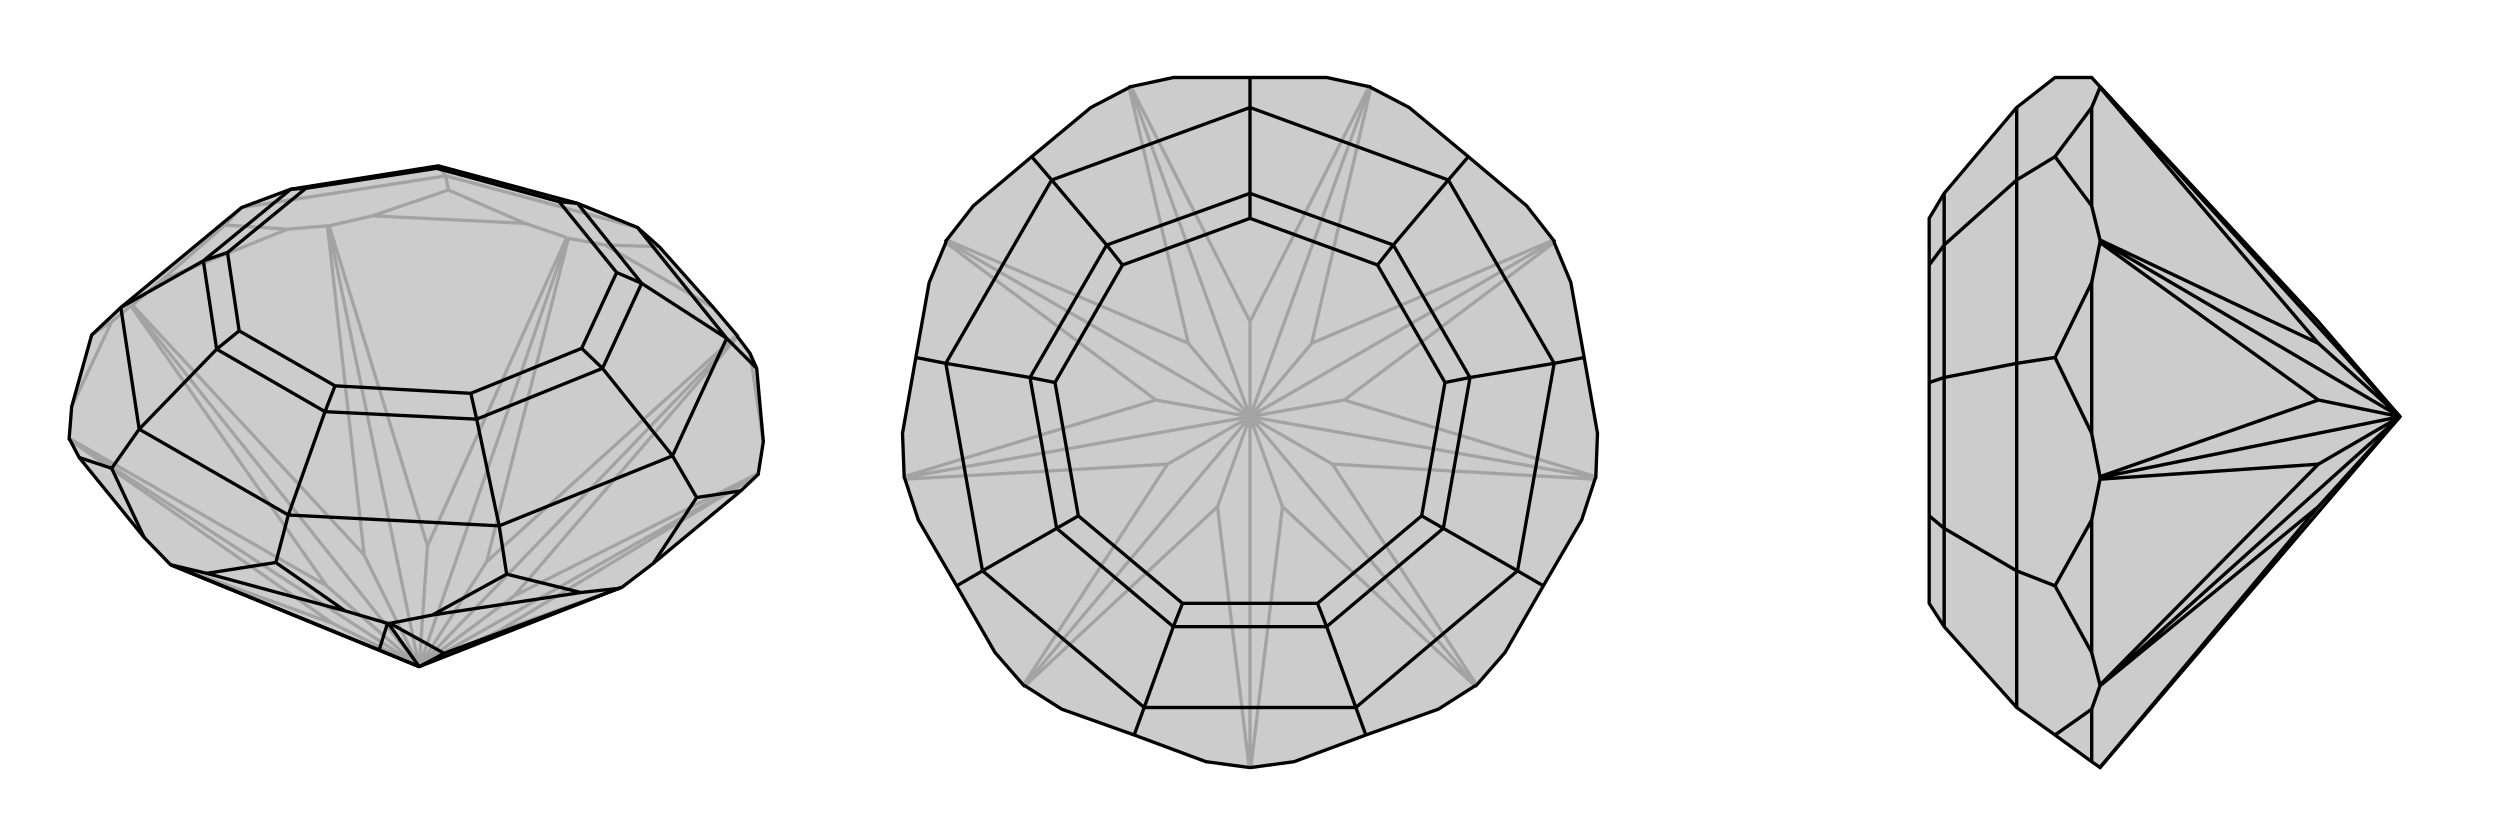 <svg xmlns="http://www.w3.org/2000/svg" viewBox="0 0 3000 1000">
    <g stroke="currentColor" stroke-width="4" fill="none" transform="translate(3 -10)">
        <path fill="currentColor" stroke="none" fill-opacity=".2" d="M287,259L346,237L523,209L690,254L762,283L788,306L853,379L881,412L882,413L882,414L897,434L905,452L913,540L907,578L907,579L906,580L886,599L781,686L743,715L742,715L500,810L202,688L201,687L170,655L92,559L81,538L80,537L80,536L83,498L107,412L142,379z" />
<path stroke-opacity=".2" d="M287,259L267,280M532,221L535,238M287,259L532,221M532,221L762,283M532,221L523,209M788,306L723,304M535,238L444,269M535,238L627,278M267,280L191,346M267,280L342,285M107,412L131,396M723,304L679,296M723,304L853,379M444,269L392,281M627,278L677,295M444,269L627,278M191,346L156,376M342,285L390,281M191,346L342,285M131,396L154,377M83,498L131,396M897,434L913,540M881,412L581,684M679,296L678,296M679,296L581,684M581,684L500,810M677,295L678,296M677,295L510,665M678,296L500,810M392,281L391,281M392,281L510,665M500,810L510,665M390,281L391,281M390,281L434,676M500,810L391,281M156,376L155,377M156,376L434,676M500,810L434,676M154,377L155,377M154,377L389,713M500,810L155,377M80,536L389,713M500,810L389,713M81,538L396,758M500,810L80,537M201,687L396,758M500,810L396,758M743,715L594,768M906,580L594,768M500,810L594,768M907,578L614,725M500,810L907,579M882,414L614,725M500,810L882,413M500,810L614,725" />
<path d="M287,259L346,237L523,209L690,254L762,283L788,306L853,379L881,412L882,413L882,414L897,434L905,452L913,540L907,578L907,579L906,580L886,599L781,686L743,715L742,715L500,810L202,688L201,687L170,655L92,559L81,538L80,537L80,536L83,498L107,412L142,379z" />
<path d="M164,525L131,572M869,416L905,452M804,557L833,607M343,628L328,685M596,641L605,699M164,525L343,628M164,525L142,379M164,525L257,429M142,379L241,323M762,283L869,416M869,416L804,557M869,416L767,350M804,557L596,641M804,557L720,452M343,628L596,641M343,628L387,504M596,641L569,513M257,429L387,504M257,429L241,323M257,429L284,407M241,323L346,237M241,323L270,313M346,237L364,236M523,209L521,212M690,254L767,350M690,254L668,252M767,350L720,452M767,350L737,337M720,452L569,513M720,452L695,428M387,504L569,513M387,504L399,473M569,513L562,482M284,407L399,473M284,407L270,313M270,313L364,236M364,236L521,212M521,212L668,252M668,252L737,337M737,337L695,428M695,428L562,482M399,473L562,482M131,572L170,655M131,572L92,559M328,685L245,698M328,685L411,743M605,699L694,721M605,699L516,748M833,607L886,599M833,607L781,686M245,698L203,688M411,743L462,758M245,698L411,743M694,721L740,716M516,748L465,758M694,721L516,748M203,688L202,688M203,688L452,790M462,758L463,758M462,758L452,790M500,810L452,790M465,758L463,758M465,758L530,794M500,810L463,758M740,716L742,715M740,716L530,794M500,810L530,794" />
    </g>
    <g stroke="currentColor" stroke-width="4" fill="none" transform="translate(1000 0)">
        <path fill="currentColor" stroke="none" fill-opacity=".2" d="M408,93L357,104L356,104L355,105L309,129L238,188L168,247L136,288L135,289L135,291L115,339L99,429L83,520L85,572L85,573L86,575L102,624L148,703L194,783L228,822L229,823L230,823L274,851L361,882L447,914L499,921L500,921L501,921L553,914L639,882L726,851L770,823L771,823L772,822L806,783L852,703L898,624L914,575L915,573L915,572L917,520L901,429L885,339L865,291L865,289L864,288L832,247L762,188L691,129L645,105L644,104L643,104L592,93L500,93z" />
<path stroke-opacity=".2" d="M643,104L500,386M357,104L500,386M500,386L500,500M355,105L426,412M356,104L500,500M136,288L426,412M500,500L426,412M135,291L387,480M500,500L135,289M85,572L387,480M500,500L387,480M86,575L401,557M500,500L85,573M228,822L401,557M500,500L401,557M230,823L461,608M500,500L229,823M499,921L461,608M500,500L461,608M501,921L539,608M500,500L500,921M770,823L539,608M500,500L539,608M772,822L599,557M500,500L771,823M914,575L599,557M500,500L599,557M915,572L613,480M500,500L915,573M865,291L613,480M500,500L613,480M864,288L574,412M500,500L865,289M645,105L574,412M500,500L644,104M500,500L574,412" />
<path d="M408,93L357,104L356,104L355,105L309,129L238,188L168,247L136,288L135,289L135,291L115,339L99,429L83,520L85,572L85,573L86,575L102,624L148,703L194,783L228,822L229,823L230,823L274,851L361,882L447,914L499,921L500,921L501,921L553,914L639,882L726,851L770,823L771,823L772,822L806,783L852,703L898,624L914,575L915,573L915,572L917,520L901,429L885,339L865,291L865,289L864,288L832,247L762,188L691,129L645,105L644,104L643,104L592,93L500,93z" />
<path d="M373,849L361,882M179,685L148,703M135,436L99,429M262,216L238,188M500,129L500,93M738,216L762,188M865,436L901,429M627,849L639,882M821,685L852,703M373,849L627,849M373,849L179,685M373,849L408,752M179,685L135,436M179,685L268,634M135,436L262,216M135,436L236,453M262,216L500,129M262,216L328,294M500,129L738,216M500,129L500,232M738,216L865,436M738,216L672,294M865,436L821,685M865,436L764,453M627,849L821,685M627,849L592,752M821,685L732,634M408,752L592,752M408,752L268,634M408,752L419,724M268,634L236,453M268,634L294,619M236,453L328,294M236,453L266,459M328,294L500,232M328,294L347,318M500,232L672,294M500,232L500,262M672,294L764,453M672,294L653,318M764,453L732,634M764,453L734,459M592,752L732,634M592,752L581,724M732,634L706,619M419,724L581,724M419,724L294,619M294,619L266,459M266,459L347,318M347,318L500,262M500,262L653,318M653,318L734,459M734,459L706,619M581,724L706,619" />
    </g>
    <g stroke="currentColor" stroke-width="4" fill="none" transform="translate(2000 0)">
        <path fill="currentColor" stroke="none" fill-opacity=".2" d="M333,752L315,724L315,619L315,459L315,318L315,262L333,232L420,129L466,93L510,93L520,104L782,386L880,500L520,921L520,921L510,914L466,882L420,849z" />
<path stroke-opacity=".2" d="M420,685L466,703M420,436L466,429M420,216L466,188M420,849L420,685M420,685L420,436M420,685L333,634M420,436L420,216M420,436L333,453M420,216L420,129M420,216L333,294M333,752L333,634M333,634L333,453M333,634L315,619M333,453L333,294M333,453L315,459M333,294L333,232M333,294L315,318M466,188L510,247M466,188L510,129M466,429L510,520M466,429L510,339M466,703L510,783M466,703L510,624M466,882L510,851M510,247L520,288M510,129L520,105M510,247L510,129M510,520L520,572M510,339L520,291M510,520L510,339M510,783L520,822M510,624L520,575M510,783L510,624M510,851L520,823M510,914L510,851M520,104L520,104M520,105L520,104M520,105L782,412M520,104L880,500M520,288L520,289M520,288L782,412M880,500L782,412M520,291L520,289M520,291L782,480M880,500L520,289M520,572L520,573M520,572L782,480M880,500L782,480M520,575L520,573M520,575L782,557M880,500L520,573M520,822L520,823M520,822L782,557M880,500L782,557M520,823L520,823M520,823L782,608M880,500L520,823M520,921L782,608M880,500L782,608" />
<path d="M333,752L315,724L315,619L315,459L315,318L315,262L333,232L420,129L466,93L510,93L520,104L782,386L880,500L520,921L520,921L510,914L466,882L420,849z" />
<path d="M420,216L466,188M420,436L466,429M420,685L466,703M420,129L420,216M420,216L420,436M420,216L333,294M420,436L420,685M420,436L333,453M420,849L420,685M420,685L333,634M333,232L333,294M333,294L333,453M333,294L315,318M333,453L333,634M333,453L315,459M333,752L333,634M333,634L315,619M466,882L510,851M466,703L510,624M466,703L510,783M466,429L510,339M466,429L510,520M466,188L510,129M466,188L510,247M510,851L520,823M510,914L510,851M510,624L520,575M510,783L520,822M510,624L510,783M510,339L520,291M510,520L520,572M510,339L510,520M510,129L520,105M510,247L520,288M510,129L510,247M520,104L520,104M520,921L782,608M520,823L520,823M520,823L782,608M880,500L782,608M520,822L520,823M520,822L782,557M880,500L520,823M520,575L520,573M520,575L782,557M880,500L782,557M520,572L520,573M520,572L782,480M880,500L520,573M520,291L520,289M520,291L782,480M880,500L782,480M520,288L520,289M520,288L782,412M880,500L520,289M520,105L520,104M520,105L782,412M880,500L520,104M880,500L782,412" />
    </g>
</svg>